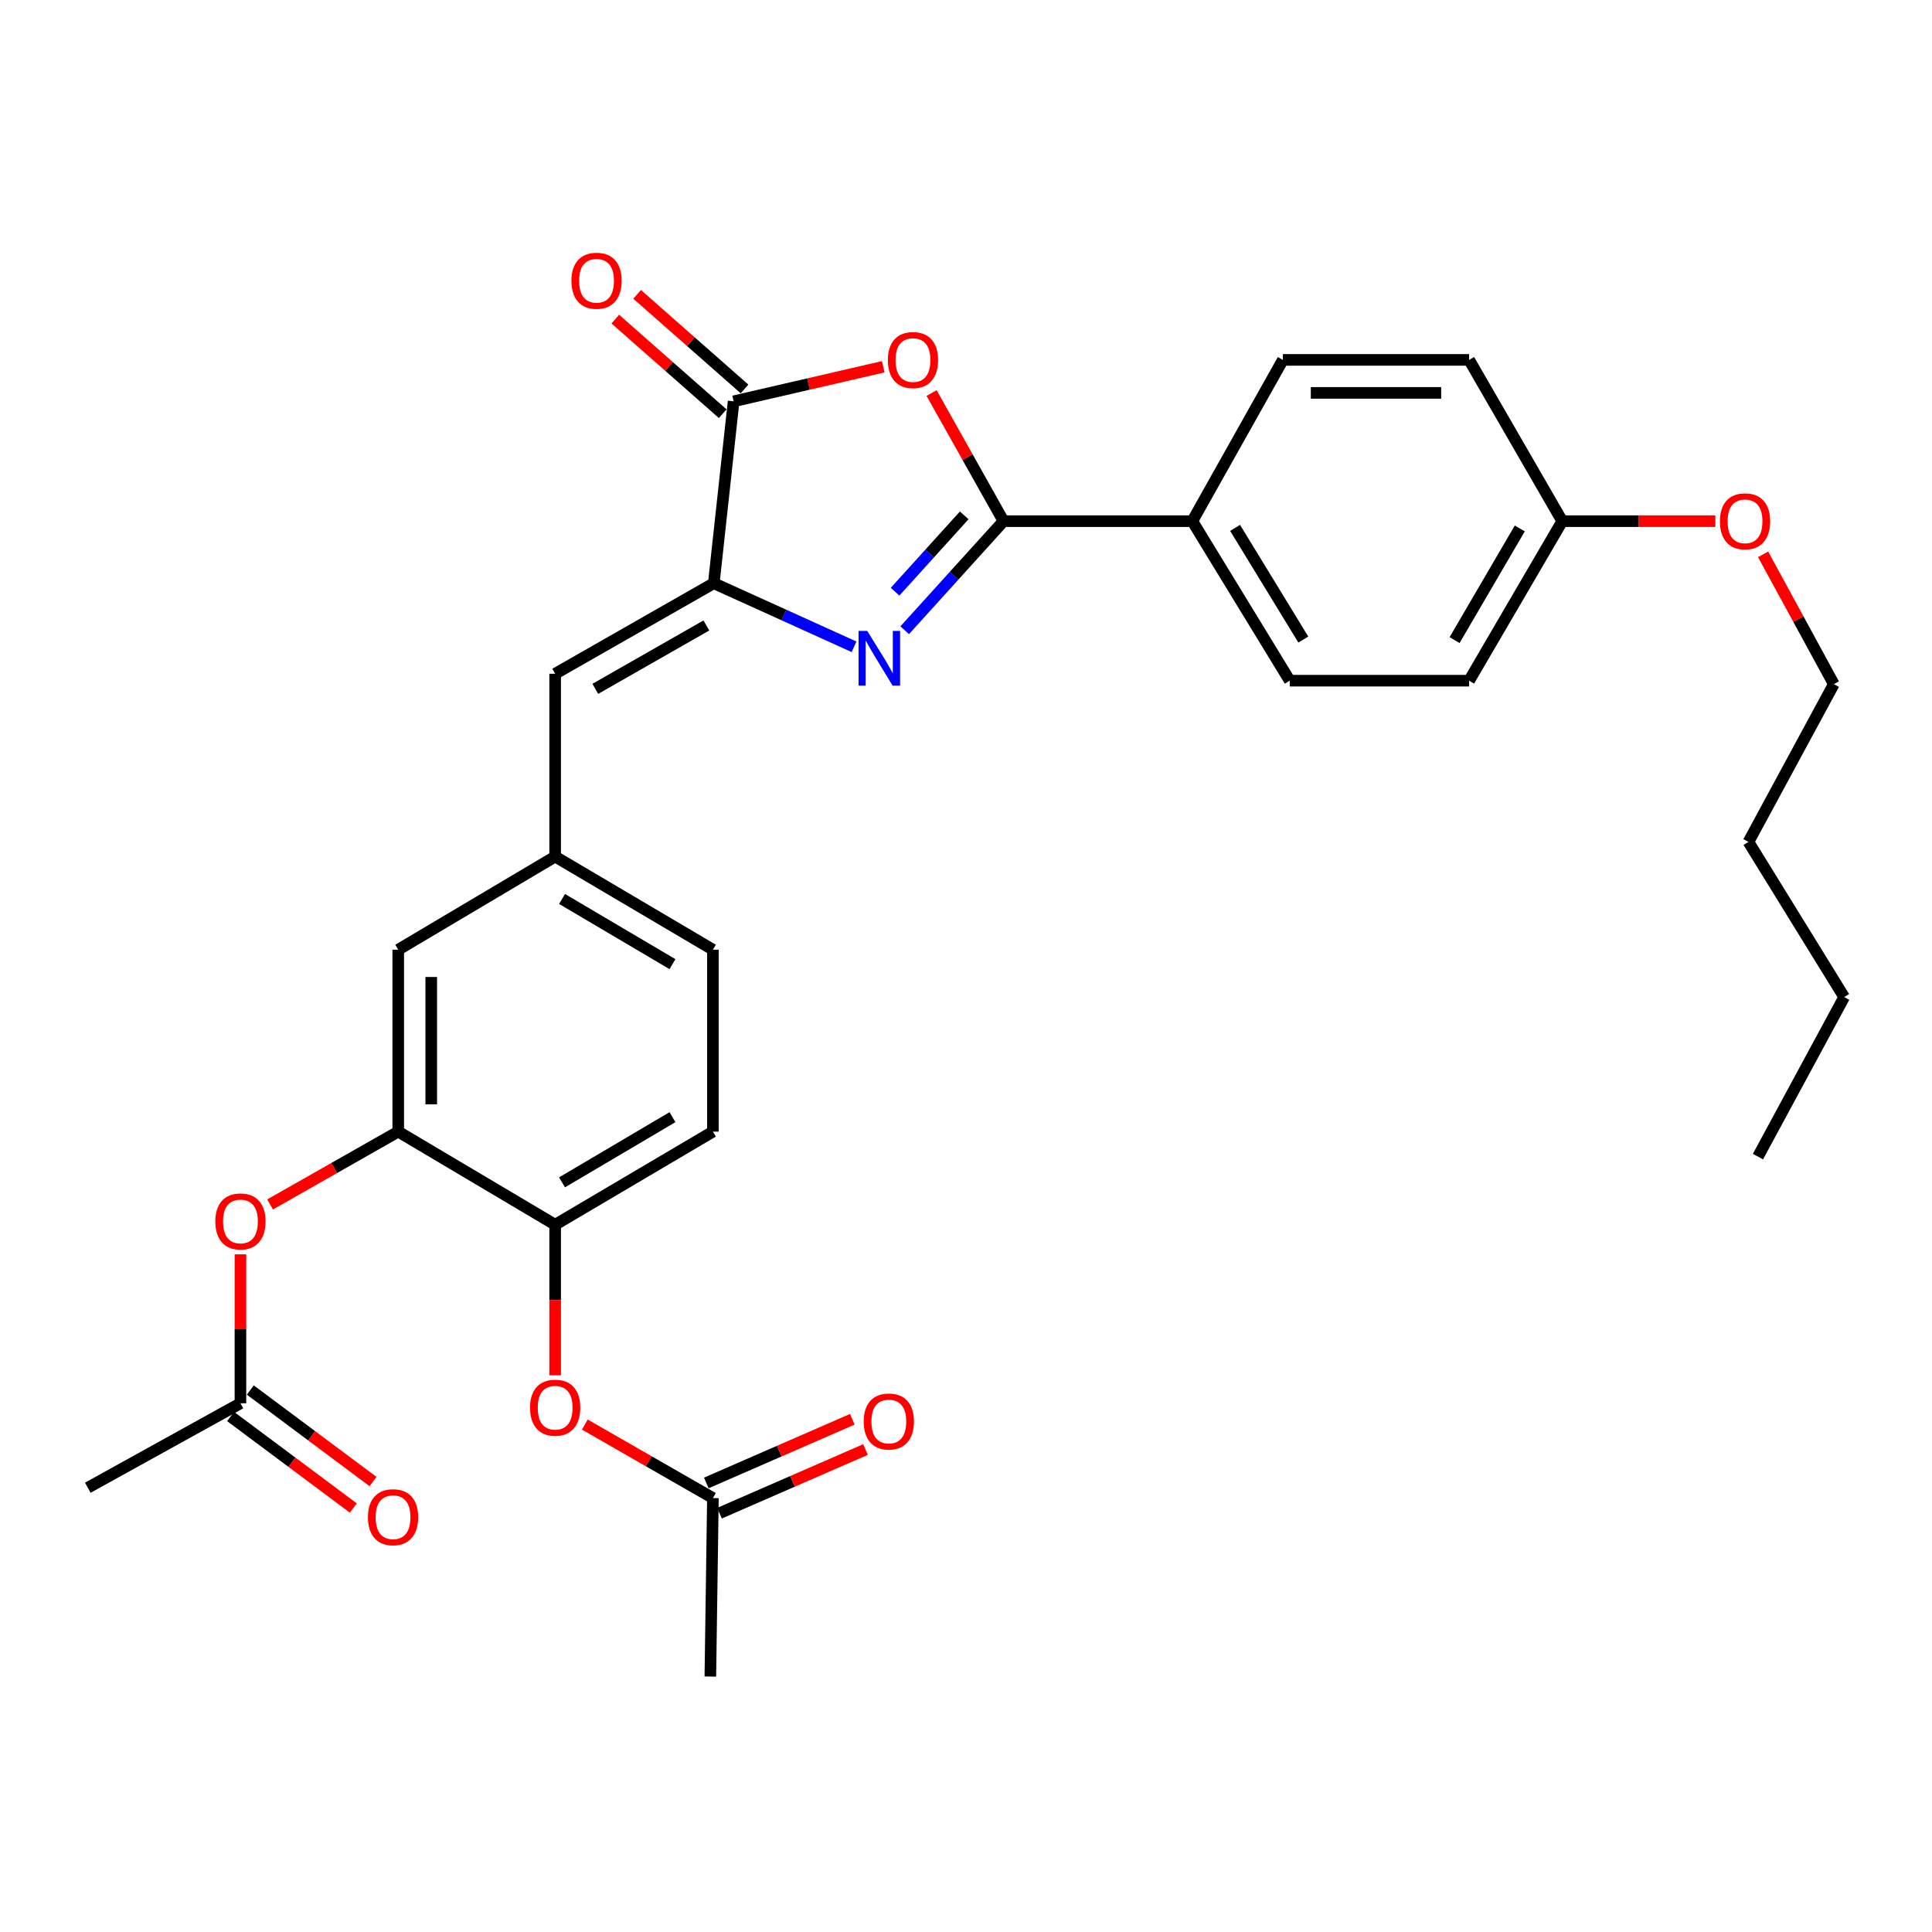 <?xml version='1.0' encoding='iso-8859-1'?>
<svg version='1.1' baseProfile='full'
              xmlns='http://www.w3.org/2000/svg'
                      xmlns:rdkit='http://www.rdkit.org/xml'
                      xmlns:xlink='http://www.w3.org/1999/xlink'
                  xml:space='preserve'
width='1000px' height='1000px' viewBox='0 0 1000 1000'>
<!-- END OF HEADER -->
<rect style='opacity:1.0;fill:#FFFFFF;stroke:none' width='1000' height='1000' x='0' y='0'> </rect>
<path class='bond-0' d='M 468.272,326.212 L 493.845,297.981' style='fill:none;fill-rule:evenodd;stroke:#0000FF;stroke-width:6px;stroke-linecap:butt;stroke-linejoin:miter;stroke-opacity:1' />
<path class='bond-0' d='M 493.845,297.981 L 519.417,269.751' style='fill:none;fill-rule:evenodd;stroke:#000000;stroke-width:6px;stroke-linecap:butt;stroke-linejoin:miter;stroke-opacity:1' />
<path class='bond-0' d='M 463.283,306.274 L 481.184,286.513' style='fill:none;fill-rule:evenodd;stroke:#0000FF;stroke-width:6px;stroke-linecap:butt;stroke-linejoin:miter;stroke-opacity:1' />
<path class='bond-0' d='M 481.184,286.513 L 499.085,266.751' style='fill:none;fill-rule:evenodd;stroke:#000000;stroke-width:6px;stroke-linecap:butt;stroke-linejoin:miter;stroke-opacity:1' />
<path class='bond-1' d='M 442.047,334.777 L 405.753,318.326' style='fill:none;fill-rule:evenodd;stroke:#0000FF;stroke-width:6px;stroke-linecap:butt;stroke-linejoin:miter;stroke-opacity:1' />
<path class='bond-1' d='M 405.753,318.326 L 369.459,301.876' style='fill:none;fill-rule:evenodd;stroke:#000000;stroke-width:6px;stroke-linecap:butt;stroke-linejoin:miter;stroke-opacity:1' />
<path class='bond-2' d='M 519.417,269.751 L 500.801,236.593' style='fill:none;fill-rule:evenodd;stroke:#000000;stroke-width:6px;stroke-linecap:butt;stroke-linejoin:miter;stroke-opacity:1' />
<path class='bond-2' d='M 500.801,236.593 L 482.184,203.435' style='fill:none;fill-rule:evenodd;stroke:#FF0000;stroke-width:6px;stroke-linecap:butt;stroke-linejoin:miter;stroke-opacity:1' />
<path class='bond-8' d='M 519.417,269.751 L 617.141,269.751' style='fill:none;fill-rule:evenodd;stroke:#000000;stroke-width:6px;stroke-linecap:butt;stroke-linejoin:miter;stroke-opacity:1' />
<path class='bond-3' d='M 369.459,301.876 L 379.718,207.721' style='fill:none;fill-rule:evenodd;stroke:#000000;stroke-width:6px;stroke-linecap:butt;stroke-linejoin:miter;stroke-opacity:1' />
<path class='bond-4' d='M 369.459,301.876 L 287.347,348.74' style='fill:none;fill-rule:evenodd;stroke:#000000;stroke-width:6px;stroke-linecap:butt;stroke-linejoin:miter;stroke-opacity:1' />
<path class='bond-4' d='M 365.61,323.742 L 308.132,356.547' style='fill:none;fill-rule:evenodd;stroke:#000000;stroke-width:6px;stroke-linecap:butt;stroke-linejoin:miter;stroke-opacity:1' />
<path class='bond-31' d='M 457.172,189.834 L 418.445,198.778' style='fill:none;fill-rule:evenodd;stroke:#FF0000;stroke-width:6px;stroke-linecap:butt;stroke-linejoin:miter;stroke-opacity:1' />
<path class='bond-31' d='M 418.445,198.778 L 379.718,207.721' style='fill:none;fill-rule:evenodd;stroke:#000000;stroke-width:6px;stroke-linecap:butt;stroke-linejoin:miter;stroke-opacity:1' />
<path class='bond-14' d='M 385.363,201.311 L 357.57,176.834' style='fill:none;fill-rule:evenodd;stroke:#000000;stroke-width:6px;stroke-linecap:butt;stroke-linejoin:miter;stroke-opacity:1' />
<path class='bond-14' d='M 357.57,176.834 L 329.776,152.356' style='fill:none;fill-rule:evenodd;stroke:#FF0000;stroke-width:6px;stroke-linecap:butt;stroke-linejoin:miter;stroke-opacity:1' />
<path class='bond-14' d='M 374.073,214.131 L 346.279,189.654' style='fill:none;fill-rule:evenodd;stroke:#000000;stroke-width:6px;stroke-linecap:butt;stroke-linejoin:miter;stroke-opacity:1' />
<path class='bond-14' d='M 346.279,189.654 L 318.486,165.176' style='fill:none;fill-rule:evenodd;stroke:#FF0000;stroke-width:6px;stroke-linecap:butt;stroke-linejoin:miter;stroke-opacity:1' />
<path class='bond-12' d='M 287.347,348.74 L 287.347,443.36' style='fill:none;fill-rule:evenodd;stroke:#000000;stroke-width:6px;stroke-linecap:butt;stroke-linejoin:miter;stroke-opacity:1' />
<path class='bond-5' d='M 206.128,585.726 L 206.128,491.562' style='fill:none;fill-rule:evenodd;stroke:#000000;stroke-width:6px;stroke-linecap:butt;stroke-linejoin:miter;stroke-opacity:1' />
<path class='bond-5' d='M 223.211,571.601 L 223.211,505.686' style='fill:none;fill-rule:evenodd;stroke:#000000;stroke-width:6px;stroke-linecap:butt;stroke-linejoin:miter;stroke-opacity:1' />
<path class='bond-7' d='M 206.128,585.726 L 172.965,604.57' style='fill:none;fill-rule:evenodd;stroke:#000000;stroke-width:6px;stroke-linecap:butt;stroke-linejoin:miter;stroke-opacity:1' />
<path class='bond-7' d='M 172.965,604.57 L 139.802,623.413' style='fill:none;fill-rule:evenodd;stroke:#FF0000;stroke-width:6px;stroke-linecap:butt;stroke-linejoin:miter;stroke-opacity:1' />
<path class='bond-33' d='M 206.128,585.726 L 287.347,633.918' style='fill:none;fill-rule:evenodd;stroke:#000000;stroke-width:6px;stroke-linecap:butt;stroke-linejoin:miter;stroke-opacity:1' />
<path class='bond-6' d='M 287.347,633.918 L 369.003,585.726' style='fill:none;fill-rule:evenodd;stroke:#000000;stroke-width:6px;stroke-linecap:butt;stroke-linejoin:miter;stroke-opacity:1' />
<path class='bond-6' d='M 290.913,611.978 L 348.072,578.243' style='fill:none;fill-rule:evenodd;stroke:#000000;stroke-width:6px;stroke-linecap:butt;stroke-linejoin:miter;stroke-opacity:1' />
<path class='bond-9' d='M 287.347,633.918 L 287.347,672.886' style='fill:none;fill-rule:evenodd;stroke:#000000;stroke-width:6px;stroke-linecap:butt;stroke-linejoin:miter;stroke-opacity:1' />
<path class='bond-9' d='M 287.347,672.886 L 287.347,711.853' style='fill:none;fill-rule:evenodd;stroke:#FF0000;stroke-width:6px;stroke-linecap:butt;stroke-linejoin:miter;stroke-opacity:1' />
<path class='bond-10' d='M 124.453,649.249 L 124.453,687.788' style='fill:none;fill-rule:evenodd;stroke:#FF0000;stroke-width:6px;stroke-linecap:butt;stroke-linejoin:miter;stroke-opacity:1' />
<path class='bond-10' d='M 124.453,687.788 L 124.453,726.327' style='fill:none;fill-rule:evenodd;stroke:#000000;stroke-width:6px;stroke-linecap:butt;stroke-linejoin:miter;stroke-opacity:1' />
<path class='bond-18' d='M 617.141,269.751 L 667.573,352.318' style='fill:none;fill-rule:evenodd;stroke:#000000;stroke-width:6px;stroke-linecap:butt;stroke-linejoin:miter;stroke-opacity:1' />
<path class='bond-18' d='M 639.284,273.231 L 674.587,331.028' style='fill:none;fill-rule:evenodd;stroke:#000000;stroke-width:6px;stroke-linecap:butt;stroke-linejoin:miter;stroke-opacity:1' />
<path class='bond-19' d='M 617.141,269.751 L 664.014,186.282' style='fill:none;fill-rule:evenodd;stroke:#000000;stroke-width:6px;stroke-linecap:butt;stroke-linejoin:miter;stroke-opacity:1' />
<path class='bond-11' d='M 302.701,737.35 L 335.852,756.376' style='fill:none;fill-rule:evenodd;stroke:#FF0000;stroke-width:6px;stroke-linecap:butt;stroke-linejoin:miter;stroke-opacity:1' />
<path class='bond-11' d='M 335.852,756.376 L 369.003,775.402' style='fill:none;fill-rule:evenodd;stroke:#000000;stroke-width:6px;stroke-linecap:butt;stroke-linejoin:miter;stroke-opacity:1' />
<path class='bond-16' d='M 119.347,733.174 L 151.11,756.858' style='fill:none;fill-rule:evenodd;stroke:#000000;stroke-width:6px;stroke-linecap:butt;stroke-linejoin:miter;stroke-opacity:1' />
<path class='bond-16' d='M 151.11,756.858 L 182.873,780.542' style='fill:none;fill-rule:evenodd;stroke:#FF0000;stroke-width:6px;stroke-linecap:butt;stroke-linejoin:miter;stroke-opacity:1' />
<path class='bond-16' d='M 129.559,719.48 L 161.322,743.163' style='fill:none;fill-rule:evenodd;stroke:#000000;stroke-width:6px;stroke-linecap:butt;stroke-linejoin:miter;stroke-opacity:1' />
<path class='bond-16' d='M 161.322,743.163 L 193.085,766.847' style='fill:none;fill-rule:evenodd;stroke:#FF0000;stroke-width:6px;stroke-linecap:butt;stroke-linejoin:miter;stroke-opacity:1' />
<path class='bond-26' d='M 124.453,726.327 L 45.455,770.04' style='fill:none;fill-rule:evenodd;stroke:#000000;stroke-width:6px;stroke-linecap:butt;stroke-linejoin:miter;stroke-opacity:1' />
<path class='bond-15' d='M 372.418,783.231 L 410.202,766.749' style='fill:none;fill-rule:evenodd;stroke:#000000;stroke-width:6px;stroke-linecap:butt;stroke-linejoin:miter;stroke-opacity:1' />
<path class='bond-15' d='M 410.202,766.749 L 447.986,750.268' style='fill:none;fill-rule:evenodd;stroke:#FF0000;stroke-width:6px;stroke-linecap:butt;stroke-linejoin:miter;stroke-opacity:1' />
<path class='bond-15' d='M 365.588,767.573 L 403.372,751.091' style='fill:none;fill-rule:evenodd;stroke:#000000;stroke-width:6px;stroke-linecap:butt;stroke-linejoin:miter;stroke-opacity:1' />
<path class='bond-15' d='M 403.372,751.091 L 441.156,734.61' style='fill:none;fill-rule:evenodd;stroke:#FF0000;stroke-width:6px;stroke-linecap:butt;stroke-linejoin:miter;stroke-opacity:1' />
<path class='bond-25' d='M 369.003,775.402 L 367.675,867.782' style='fill:none;fill-rule:evenodd;stroke:#000000;stroke-width:6px;stroke-linecap:butt;stroke-linejoin:miter;stroke-opacity:1' />
<path class='bond-13' d='M 287.347,443.36 L 206.128,491.562' style='fill:none;fill-rule:evenodd;stroke:#000000;stroke-width:6px;stroke-linecap:butt;stroke-linejoin:miter;stroke-opacity:1' />
<path class='bond-20' d='M 287.347,443.36 L 369.003,491.562' style='fill:none;fill-rule:evenodd;stroke:#000000;stroke-width:6px;stroke-linecap:butt;stroke-linejoin:miter;stroke-opacity:1' />
<path class='bond-20' d='M 290.912,465.301 L 348.071,499.042' style='fill:none;fill-rule:evenodd;stroke:#000000;stroke-width:6px;stroke-linecap:butt;stroke-linejoin:miter;stroke-opacity:1' />
<path class='bond-17' d='M 369.003,585.726 L 369.003,491.562' style='fill:none;fill-rule:evenodd;stroke:#000000;stroke-width:6px;stroke-linecap:butt;stroke-linejoin:miter;stroke-opacity:1' />
<path class='bond-22' d='M 667.573,352.318 L 760.409,352.318' style='fill:none;fill-rule:evenodd;stroke:#000000;stroke-width:6px;stroke-linecap:butt;stroke-linejoin:miter;stroke-opacity:1' />
<path class='bond-23' d='M 664.014,186.282 L 760.409,186.282' style='fill:none;fill-rule:evenodd;stroke:#000000;stroke-width:6px;stroke-linecap:butt;stroke-linejoin:miter;stroke-opacity:1' />
<path class='bond-23' d='M 678.473,203.365 L 745.949,203.365' style='fill:none;fill-rule:evenodd;stroke:#000000;stroke-width:6px;stroke-linecap:butt;stroke-linejoin:miter;stroke-opacity:1' />
<path class='bond-21' d='M 808.62,269.751 L 760.409,186.282' style='fill:none;fill-rule:evenodd;stroke:#000000;stroke-width:6px;stroke-linecap:butt;stroke-linejoin:miter;stroke-opacity:1' />
<path class='bond-24' d='M 808.62,269.751 L 848.238,269.751' style='fill:none;fill-rule:evenodd;stroke:#000000;stroke-width:6px;stroke-linecap:butt;stroke-linejoin:miter;stroke-opacity:1' />
<path class='bond-24' d='M 848.238,269.751 L 887.856,269.751' style='fill:none;fill-rule:evenodd;stroke:#FF0000;stroke-width:6px;stroke-linecap:butt;stroke-linejoin:miter;stroke-opacity:1' />
<path class='bond-32' d='M 808.62,269.751 L 760.409,352.318' style='fill:none;fill-rule:evenodd;stroke:#000000;stroke-width:6px;stroke-linecap:butt;stroke-linejoin:miter;stroke-opacity:1' />
<path class='bond-32' d='M 786.636,273.522 L 752.888,331.319' style='fill:none;fill-rule:evenodd;stroke:#000000;stroke-width:6px;stroke-linecap:butt;stroke-linejoin:miter;stroke-opacity:1' />
<path class='bond-27' d='M 912.571,286.912 L 930.877,320.512' style='fill:none;fill-rule:evenodd;stroke:#FF0000;stroke-width:6px;stroke-linecap:butt;stroke-linejoin:miter;stroke-opacity:1' />
<path class='bond-27' d='M 930.877,320.512 L 949.183,354.111' style='fill:none;fill-rule:evenodd;stroke:#000000;stroke-width:6px;stroke-linecap:butt;stroke-linejoin:miter;stroke-opacity:1' />
<path class='bond-28' d='M 949.183,354.111 L 904.996,435.767' style='fill:none;fill-rule:evenodd;stroke:#000000;stroke-width:6px;stroke-linecap:butt;stroke-linejoin:miter;stroke-opacity:1' />
<path class='bond-29' d='M 904.996,435.767 L 954.545,516.094' style='fill:none;fill-rule:evenodd;stroke:#000000;stroke-width:6px;stroke-linecap:butt;stroke-linejoin:miter;stroke-opacity:1' />
<path class='bond-30' d='M 954.545,516.094 L 909.912,598.671' style='fill:none;fill-rule:evenodd;stroke:#000000;stroke-width:6px;stroke-linecap:butt;stroke-linejoin:miter;stroke-opacity:1' />
<path  class='atom-0' d='M 448.879 326.551
L 458.159 341.551
Q 459.079 343.031, 460.559 345.711
Q 462.039 348.391, 462.119 348.551
L 462.119 326.551
L 465.879 326.551
L 465.879 354.871
L 461.999 354.871
L 452.039 338.471
Q 450.879 336.551, 449.639 334.351
Q 448.439 332.151, 448.079 331.471
L 448.079 354.871
L 444.399 354.871
L 444.399 326.551
L 448.879 326.551
' fill='#0000FF'/>
<path  class='atom-3' d='M 459.554 186.362
Q 459.554 179.562, 462.914 175.762
Q 466.274 171.962, 472.554 171.962
Q 478.834 171.962, 482.194 175.762
Q 485.554 179.562, 485.554 186.362
Q 485.554 193.242, 482.154 197.162
Q 478.754 201.042, 472.554 201.042
Q 466.314 201.042, 462.914 197.162
Q 459.554 193.282, 459.554 186.362
M 472.554 197.842
Q 476.874 197.842, 479.194 194.962
Q 481.554 192.042, 481.554 186.362
Q 481.554 180.802, 479.194 178.002
Q 476.874 175.162, 472.554 175.162
Q 468.234 175.162, 465.874 177.962
Q 463.554 180.762, 463.554 186.362
Q 463.554 192.082, 465.874 194.962
Q 468.234 197.842, 472.554 197.842
' fill='#FF0000'/>
<path  class='atom-8' d='M 111.453 632.214
Q 111.453 625.414, 114.813 621.614
Q 118.173 617.814, 124.453 617.814
Q 130.733 617.814, 134.093 621.614
Q 137.453 625.414, 137.453 632.214
Q 137.453 639.094, 134.053 643.014
Q 130.653 646.894, 124.453 646.894
Q 118.213 646.894, 114.813 643.014
Q 111.453 639.134, 111.453 632.214
M 124.453 643.694
Q 128.773 643.694, 131.093 640.814
Q 133.453 637.894, 133.453 632.214
Q 133.453 626.654, 131.093 623.854
Q 128.773 621.014, 124.453 621.014
Q 120.133 621.014, 117.773 623.814
Q 115.453 626.614, 115.453 632.214
Q 115.453 637.934, 117.773 640.814
Q 120.133 643.694, 124.453 643.694
' fill='#FF0000'/>
<path  class='atom-10' d='M 274.347 728.618
Q 274.347 721.818, 277.707 718.018
Q 281.067 714.218, 287.347 714.218
Q 293.627 714.218, 296.987 718.018
Q 300.347 721.818, 300.347 728.618
Q 300.347 735.498, 296.947 739.418
Q 293.547 743.298, 287.347 743.298
Q 281.107 743.298, 277.707 739.418
Q 274.347 735.538, 274.347 728.618
M 287.347 740.098
Q 291.667 740.098, 293.987 737.218
Q 296.347 734.298, 296.347 728.618
Q 296.347 723.058, 293.987 720.258
Q 291.667 717.418, 287.347 717.418
Q 283.027 717.418, 280.667 720.218
Q 278.347 723.018, 278.347 728.618
Q 278.347 734.338, 280.667 737.218
Q 283.027 740.098, 287.347 740.098
' fill='#FF0000'/>
<path  class='atom-15' d='M 295.767 145.316
Q 295.767 138.516, 299.127 134.716
Q 302.487 130.916, 308.767 130.916
Q 315.047 130.916, 318.407 134.716
Q 321.767 138.516, 321.767 145.316
Q 321.767 152.196, 318.367 156.116
Q 314.967 159.996, 308.767 159.996
Q 302.527 159.996, 299.127 156.116
Q 295.767 152.236, 295.767 145.316
M 308.767 156.796
Q 313.087 156.796, 315.407 153.916
Q 317.767 150.996, 317.767 145.316
Q 317.767 139.756, 315.407 136.956
Q 313.087 134.116, 308.767 134.116
Q 304.447 134.116, 302.087 136.916
Q 299.767 139.716, 299.767 145.316
Q 299.767 151.036, 302.087 153.916
Q 304.447 156.796, 308.767 156.796
' fill='#FF0000'/>
<path  class='atom-16' d='M 447.055 735.765
Q 447.055 728.965, 450.415 725.165
Q 453.775 721.365, 460.055 721.365
Q 466.335 721.365, 469.695 725.165
Q 473.055 728.965, 473.055 735.765
Q 473.055 742.645, 469.655 746.565
Q 466.255 750.445, 460.055 750.445
Q 453.815 750.445, 450.415 746.565
Q 447.055 742.685, 447.055 735.765
M 460.055 747.245
Q 464.375 747.245, 466.695 744.365
Q 469.055 741.445, 469.055 735.765
Q 469.055 730.205, 466.695 727.405
Q 464.375 724.565, 460.055 724.565
Q 455.735 724.565, 453.375 727.365
Q 451.055 730.165, 451.055 735.765
Q 451.055 741.485, 453.375 744.365
Q 455.735 747.245, 460.055 747.245
' fill='#FF0000'/>
<path  class='atom-17' d='M 190.442 785.305
Q 190.442 778.505, 193.802 774.705
Q 197.162 770.905, 203.442 770.905
Q 209.722 770.905, 213.082 774.705
Q 216.442 778.505, 216.442 785.305
Q 216.442 792.185, 213.042 796.105
Q 209.642 799.985, 203.442 799.985
Q 197.202 799.985, 193.802 796.105
Q 190.442 792.225, 190.442 785.305
M 203.442 796.785
Q 207.762 796.785, 210.082 793.905
Q 212.442 790.985, 212.442 785.305
Q 212.442 779.745, 210.082 776.945
Q 207.762 774.105, 203.442 774.105
Q 199.122 774.105, 196.762 776.905
Q 194.442 779.705, 194.442 785.305
Q 194.442 791.025, 196.762 793.905
Q 199.122 796.785, 203.442 796.785
' fill='#FF0000'/>
<path  class='atom-25' d='M 890.221 269.831
Q 890.221 263.031, 893.581 259.231
Q 896.941 255.431, 903.221 255.431
Q 909.501 255.431, 912.861 259.231
Q 916.221 263.031, 916.221 269.831
Q 916.221 276.711, 912.821 280.631
Q 909.421 284.511, 903.221 284.511
Q 896.981 284.511, 893.581 280.631
Q 890.221 276.751, 890.221 269.831
M 903.221 281.311
Q 907.541 281.311, 909.861 278.431
Q 912.221 275.511, 912.221 269.831
Q 912.221 264.271, 909.861 261.471
Q 907.541 258.631, 903.221 258.631
Q 898.901 258.631, 896.541 261.431
Q 894.221 264.231, 894.221 269.831
Q 894.221 275.551, 896.541 278.431
Q 898.901 281.311, 903.221 281.311
' fill='#FF0000'/>
</svg>
